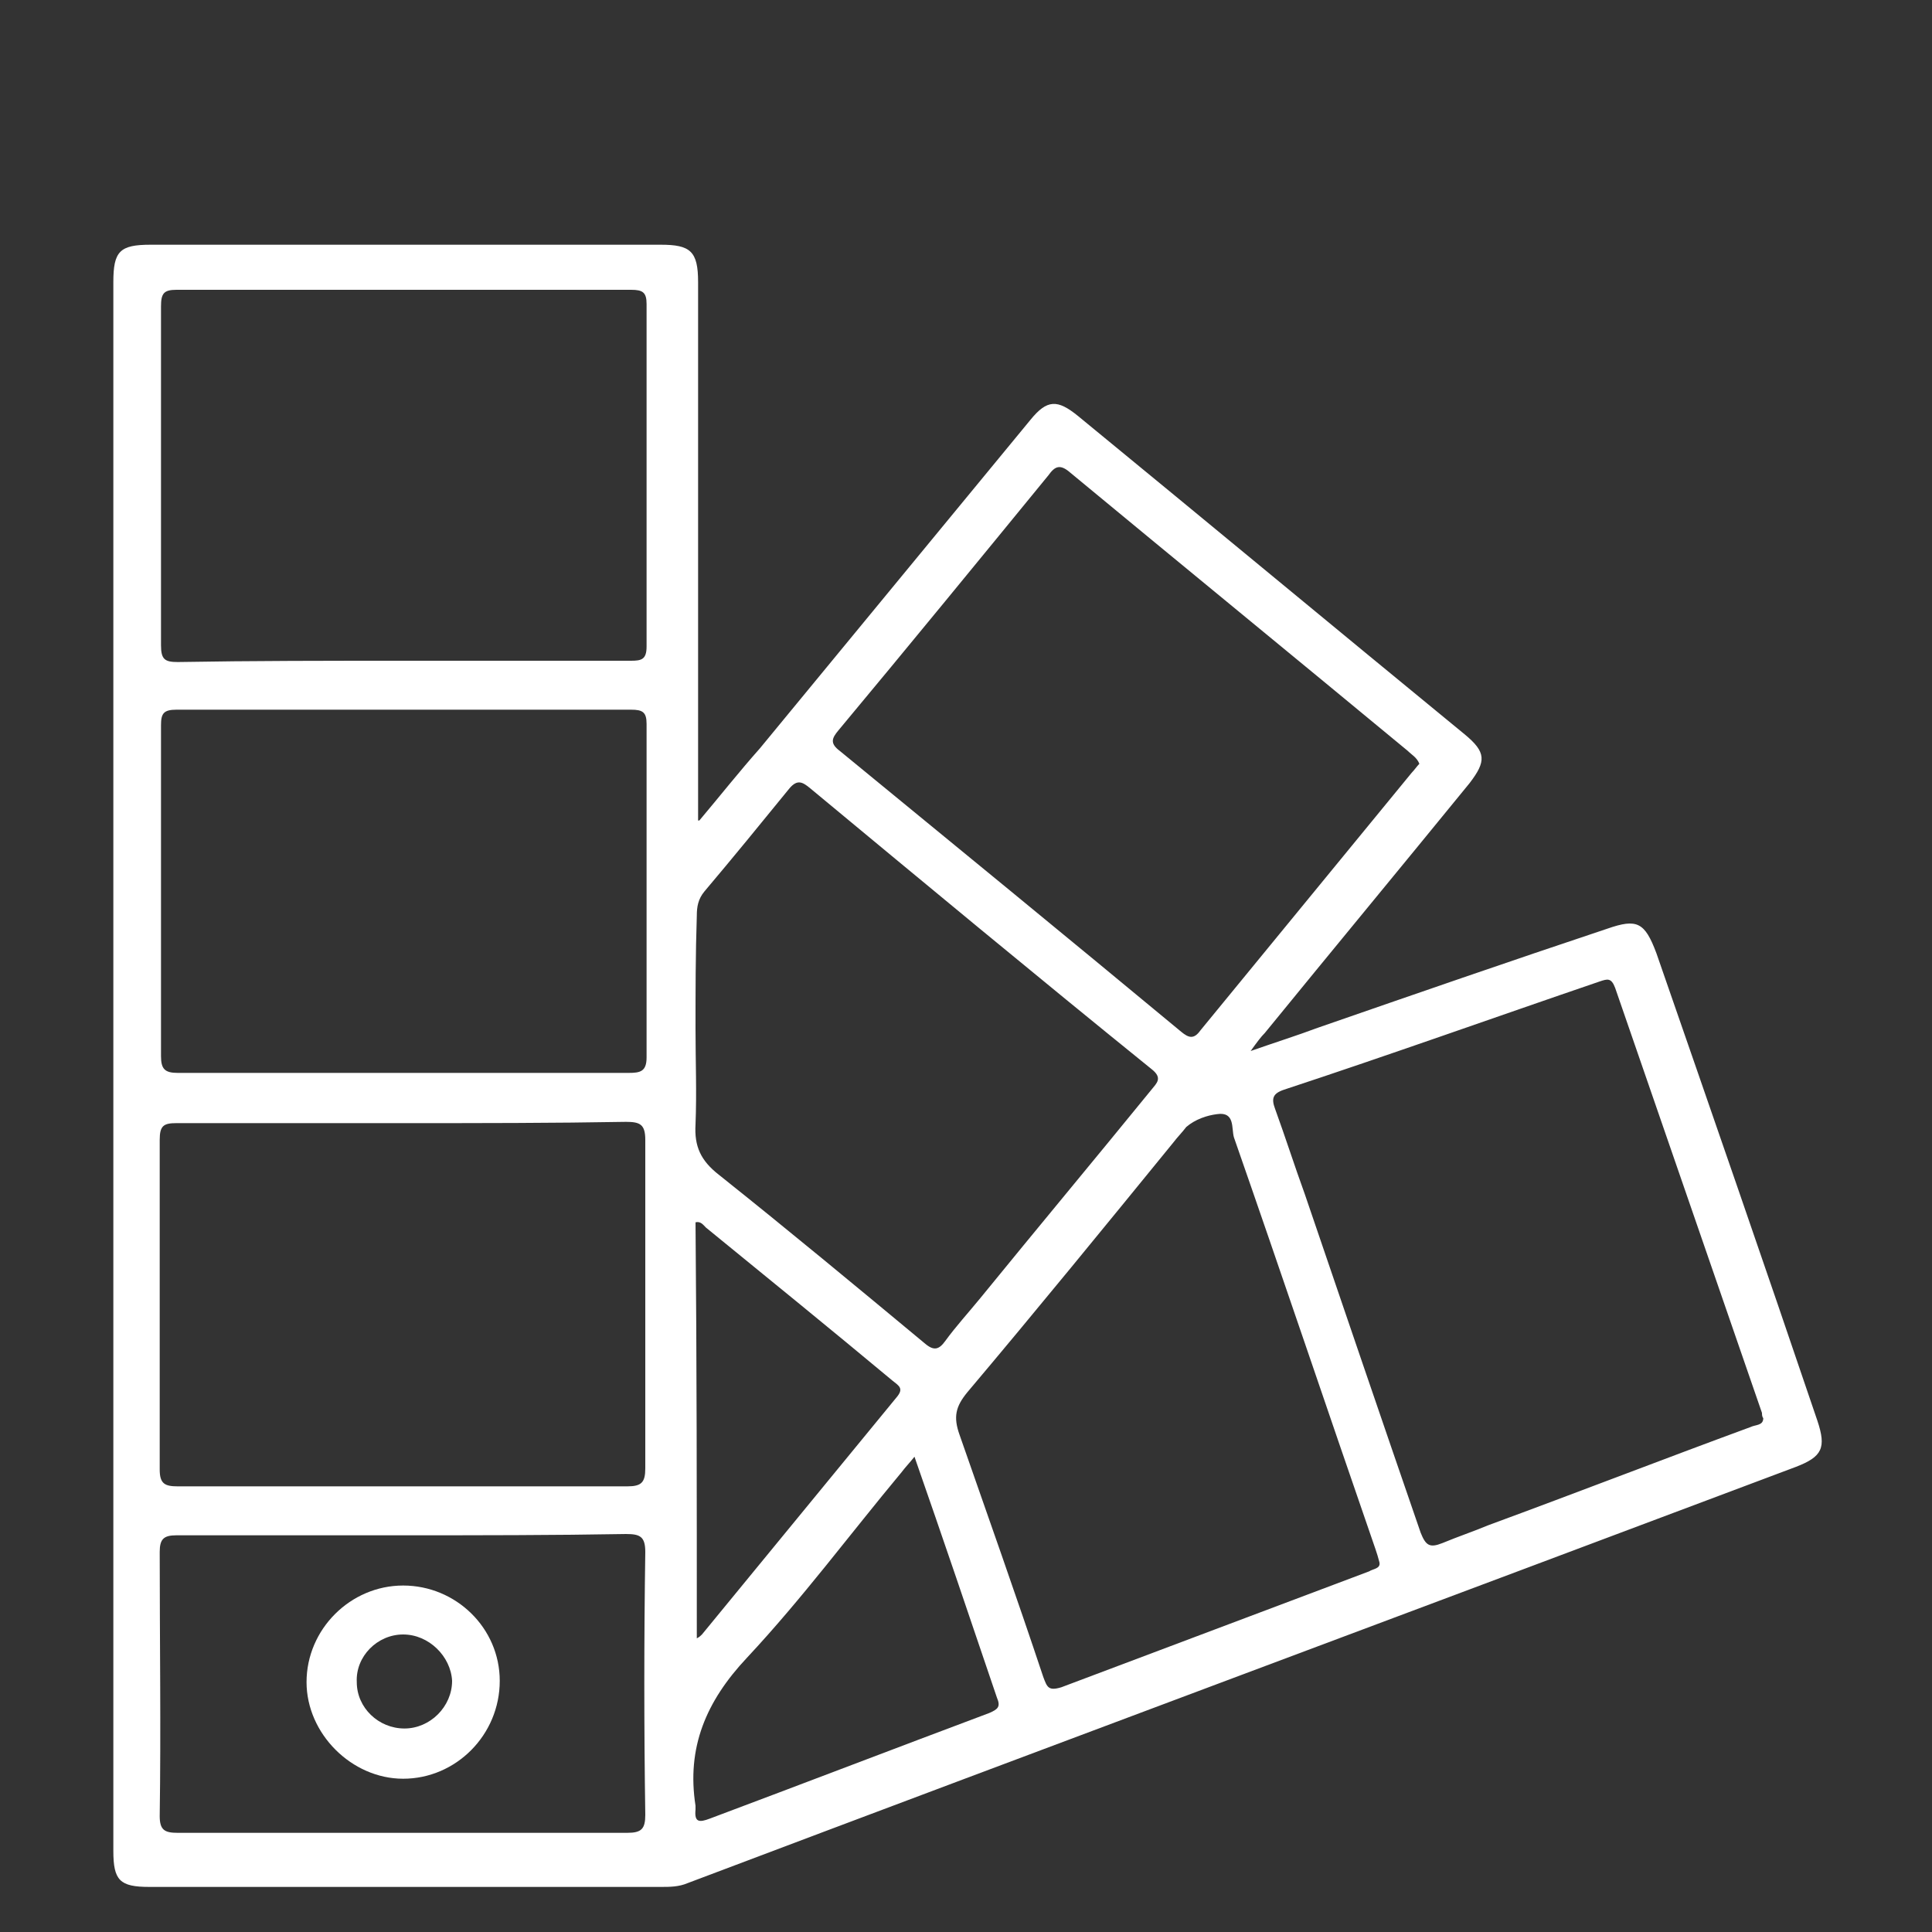 <svg xmlns="http://www.w3.org/2000/svg" xmlns:xlink="http://www.w3.org/1999/xlink" id="Layer_1" x="0px" y="0px" viewBox="0 0 150 150" style="enable-background:new 0 0 150 150;" xml:space="preserve"><rect x="0" y="0" width="150" height="150" fill="#333333" stroke="none"/><style type="text/css">	.st0{fill:#FFFFFF;}</style><g>	<path class="st0" d="M54.3,63.7c1.6-1.9,3.1-3.8,4.7-5.6c7-8.5,14-17,21-25.5c1.3-1.6,2.1-1.6,3.7-0.3c10,8.2,20,16.5,30,24.7  c1.7,1.4,1.7,2.1,0.4,3.8c-5.3,6.5-10.6,12.9-15.9,19.4c-0.3,0.3-0.6,0.7-1.1,1.4c2-0.7,3.6-1.2,5.2-1.8c7.5-2.6,15-5.2,22.5-7.7  c2.3-0.8,2.9-0.5,3.8,1.9c4.2,12.1,8.4,24.2,12.5,36.3c0.7,2.1,0.4,2.8-1.7,3.6c-28.7,10.8-57.4,21.5-86,32.3  c-0.7,0.3-1.4,0.3-2.1,0.3c-13.2,0-26.5,0-39.7,0c-2.3,0-2.8-0.5-2.8-2.8c0-40.6,0-81.2,0-121.8c0-2.4,0.5-2.9,2.9-2.9  c13.2,0,26.4,0,39.6,0c2.3,0,2.9,0.5,2.9,2.9c0,13.5,0,27,0,40.5c0,0.5,0,1,0,1.5C54.1,63.7,54.2,63.7,54.3,63.7z M31.3,51.3  c5.9,0,11.8,0,17.7,0c0.8,0,1.2-0.1,1.2-1.1c0-8.9,0-17.7,0-26.6c0-0.9-0.3-1.1-1.2-1.1c-11.8,0-23.6,0-35.3,0  c-1,0-1.2,0.3-1.2,1.3c0,8.8,0,17.5,0,26.3c0,1.1,0.3,1.3,1.3,1.3C19.6,51.3,25.5,51.3,31.3,51.3z M31.3,83.3c5.8,0,11.7,0,17.5,0  c0.9,0,1.4-0.1,1.4-1.2c0-8.6,0-17.2,0-25.9c0-0.9-0.3-1.1-1.2-1.1c-11.8,0-23.5,0-35.3,0c-1,0-1.2,0.3-1.2,1.2  c0,8.6,0,17.2,0,25.7c0,1,0.3,1.3,1.3,1.3C19.6,83.3,25.5,83.3,31.3,83.3z M31.4,87.2c-5.9,0-11.8,0-17.7,0c-1,0-1.3,0.2-1.3,1.3  c0,8.5,0,17.1,0,25.6c0,1.1,0.4,1.3,1.4,1.3c11.6,0,23.3,0,34.9,0c1.1,0,1.4-0.3,1.4-1.4c0-8.5,0-17,0-25.5c0-1.2-0.4-1.4-1.5-1.4  C43,87.2,37.2,87.2,31.4,87.2z M136.9,110.1c-0.1-0.1-0.1-0.3-0.1-0.4c-3.8-11-7.6-22-11.4-33c-0.3-0.8-0.6-0.7-1.2-0.5  c-8.2,2.8-16.3,5.7-24.5,8.4c-0.9,0.3-1,0.7-0.7,1.5c0.8,2.2,1.5,4.4,2.3,6.6c3,8.8,6,17.6,9,26.3c0.4,1,0.7,1.2,1.7,0.8  c1.2-0.5,2.4-0.9,3.6-1.4c6.8-2.5,13.5-5.1,20.3-7.6C136.3,110.6,136.9,110.7,136.9,110.1z M110.2,59.3c-0.2-0.5-0.6-0.7-0.9-1  c-8.7-7.2-17.5-14.4-26.2-21.6c-0.8-0.7-1.2-0.5-1.7,0.2c-5.4,6.6-10.8,13.2-16.3,19.8c-0.5,0.6-0.7,1,0.1,1.6  c8.9,7.3,17.7,14.5,26.5,21.8c0.6,0.5,1,0.6,1.5-0.1c5.5-6.7,10.9-13.3,16.4-20C109.8,59.8,110,59.5,110.2,59.3z M54,79.9  c0,2.5,0.1,4.9,0,7.4c-0.1,1.7,0.4,2.8,1.8,3.9c5.4,4.3,10.7,8.7,16,13.1c0.7,0.6,1.1,0.5,1.6-0.2c0.8-1.1,1.8-2.2,2.7-3.3  c4.4-5.4,8.9-10.8,13.3-16.2c0.4-0.5,0.9-0.9,0-1.6c-8.9-7.2-17.7-14.5-26.5-21.8c-0.6-0.5-1-0.7-1.6,0c-2.2,2.7-4.4,5.4-6.6,8  c-0.5,0.6-0.6,1.2-0.6,1.9C54,74.1,54,77,54,79.9z M107.1,121.3c-0.1-0.4-0.2-0.7-0.3-1c-3.7-10.7-7.3-21.4-11-32  c-0.2-0.7,0.1-2-1.3-1.8c-0.8,0.1-1.7,0.4-2.4,1c-0.3,0.4-0.7,0.8-1,1.2c-5.3,6.5-10.6,13-16,19.4c-0.9,1.1-1.1,1.9-0.6,3.3  c2.2,6.3,4.4,12.5,6.5,18.8c0.3,0.8,0.4,1.1,1.4,0.8c8-3,15.9-6,23.9-9C106.6,121.8,107.2,121.8,107.1,121.3z M31.4,119.2  c-5.9,0-11.8,0-17.7,0c-1,0-1.3,0.3-1.3,1.3c0,6.8,0.1,13.7,0,20.5c0,1.1,0.4,1.3,1.4,1.3c11.6,0,23.3,0,34.9,0  c1.1,0,1.4-0.3,1.4-1.4c-0.1-6.8-0.1-13.6,0-20.4c0-1.2-0.4-1.4-1.5-1.4C43,119.2,37.2,119.2,31.4,119.2z M71,113.1  c-0.4,0.5-0.7,0.8-1,1.2c-4,4.8-7.7,9.8-12,14.4c-3.2,3.4-4.7,7-4,11.5c0,0.1,0,0.2,0,0.3c-0.1,1,0.3,1,1.1,0.7  c7.2-2.7,14.5-5.5,21.7-8.2c0.7-0.3,0.9-0.5,0.6-1.2C75.3,125.6,73.2,119.4,71,113.1z M54.1,127.2c0.2-0.1,0.3-0.2,0.4-0.3  c5-6.1,10.1-12.3,15.1-18.4c0.6-0.7,0.2-0.9-0.3-1.3c-4.8-4-9.6-7.9-14.5-11.9c-0.2-0.2-0.4-0.5-0.8-0.4  C54.1,105.8,54.1,116.4,54.1,127.2z"></path>	<path class="st0" d="M31.3,123.1c4.1,0,7.5,3.3,7.5,7.4c0,4.2-3.4,7.6-7.5,7.6c-4,0-7.5-3.5-7.5-7.5  C23.8,126.5,27.2,123.1,31.3,123.1z M31.3,126.9c-2,0-3.7,1.7-3.6,3.7c0,2,1.7,3.6,3.7,3.6c2,0,3.7-1.7,3.7-3.7  C35,128.6,33.3,126.9,31.3,126.9z"></path></g></svg>